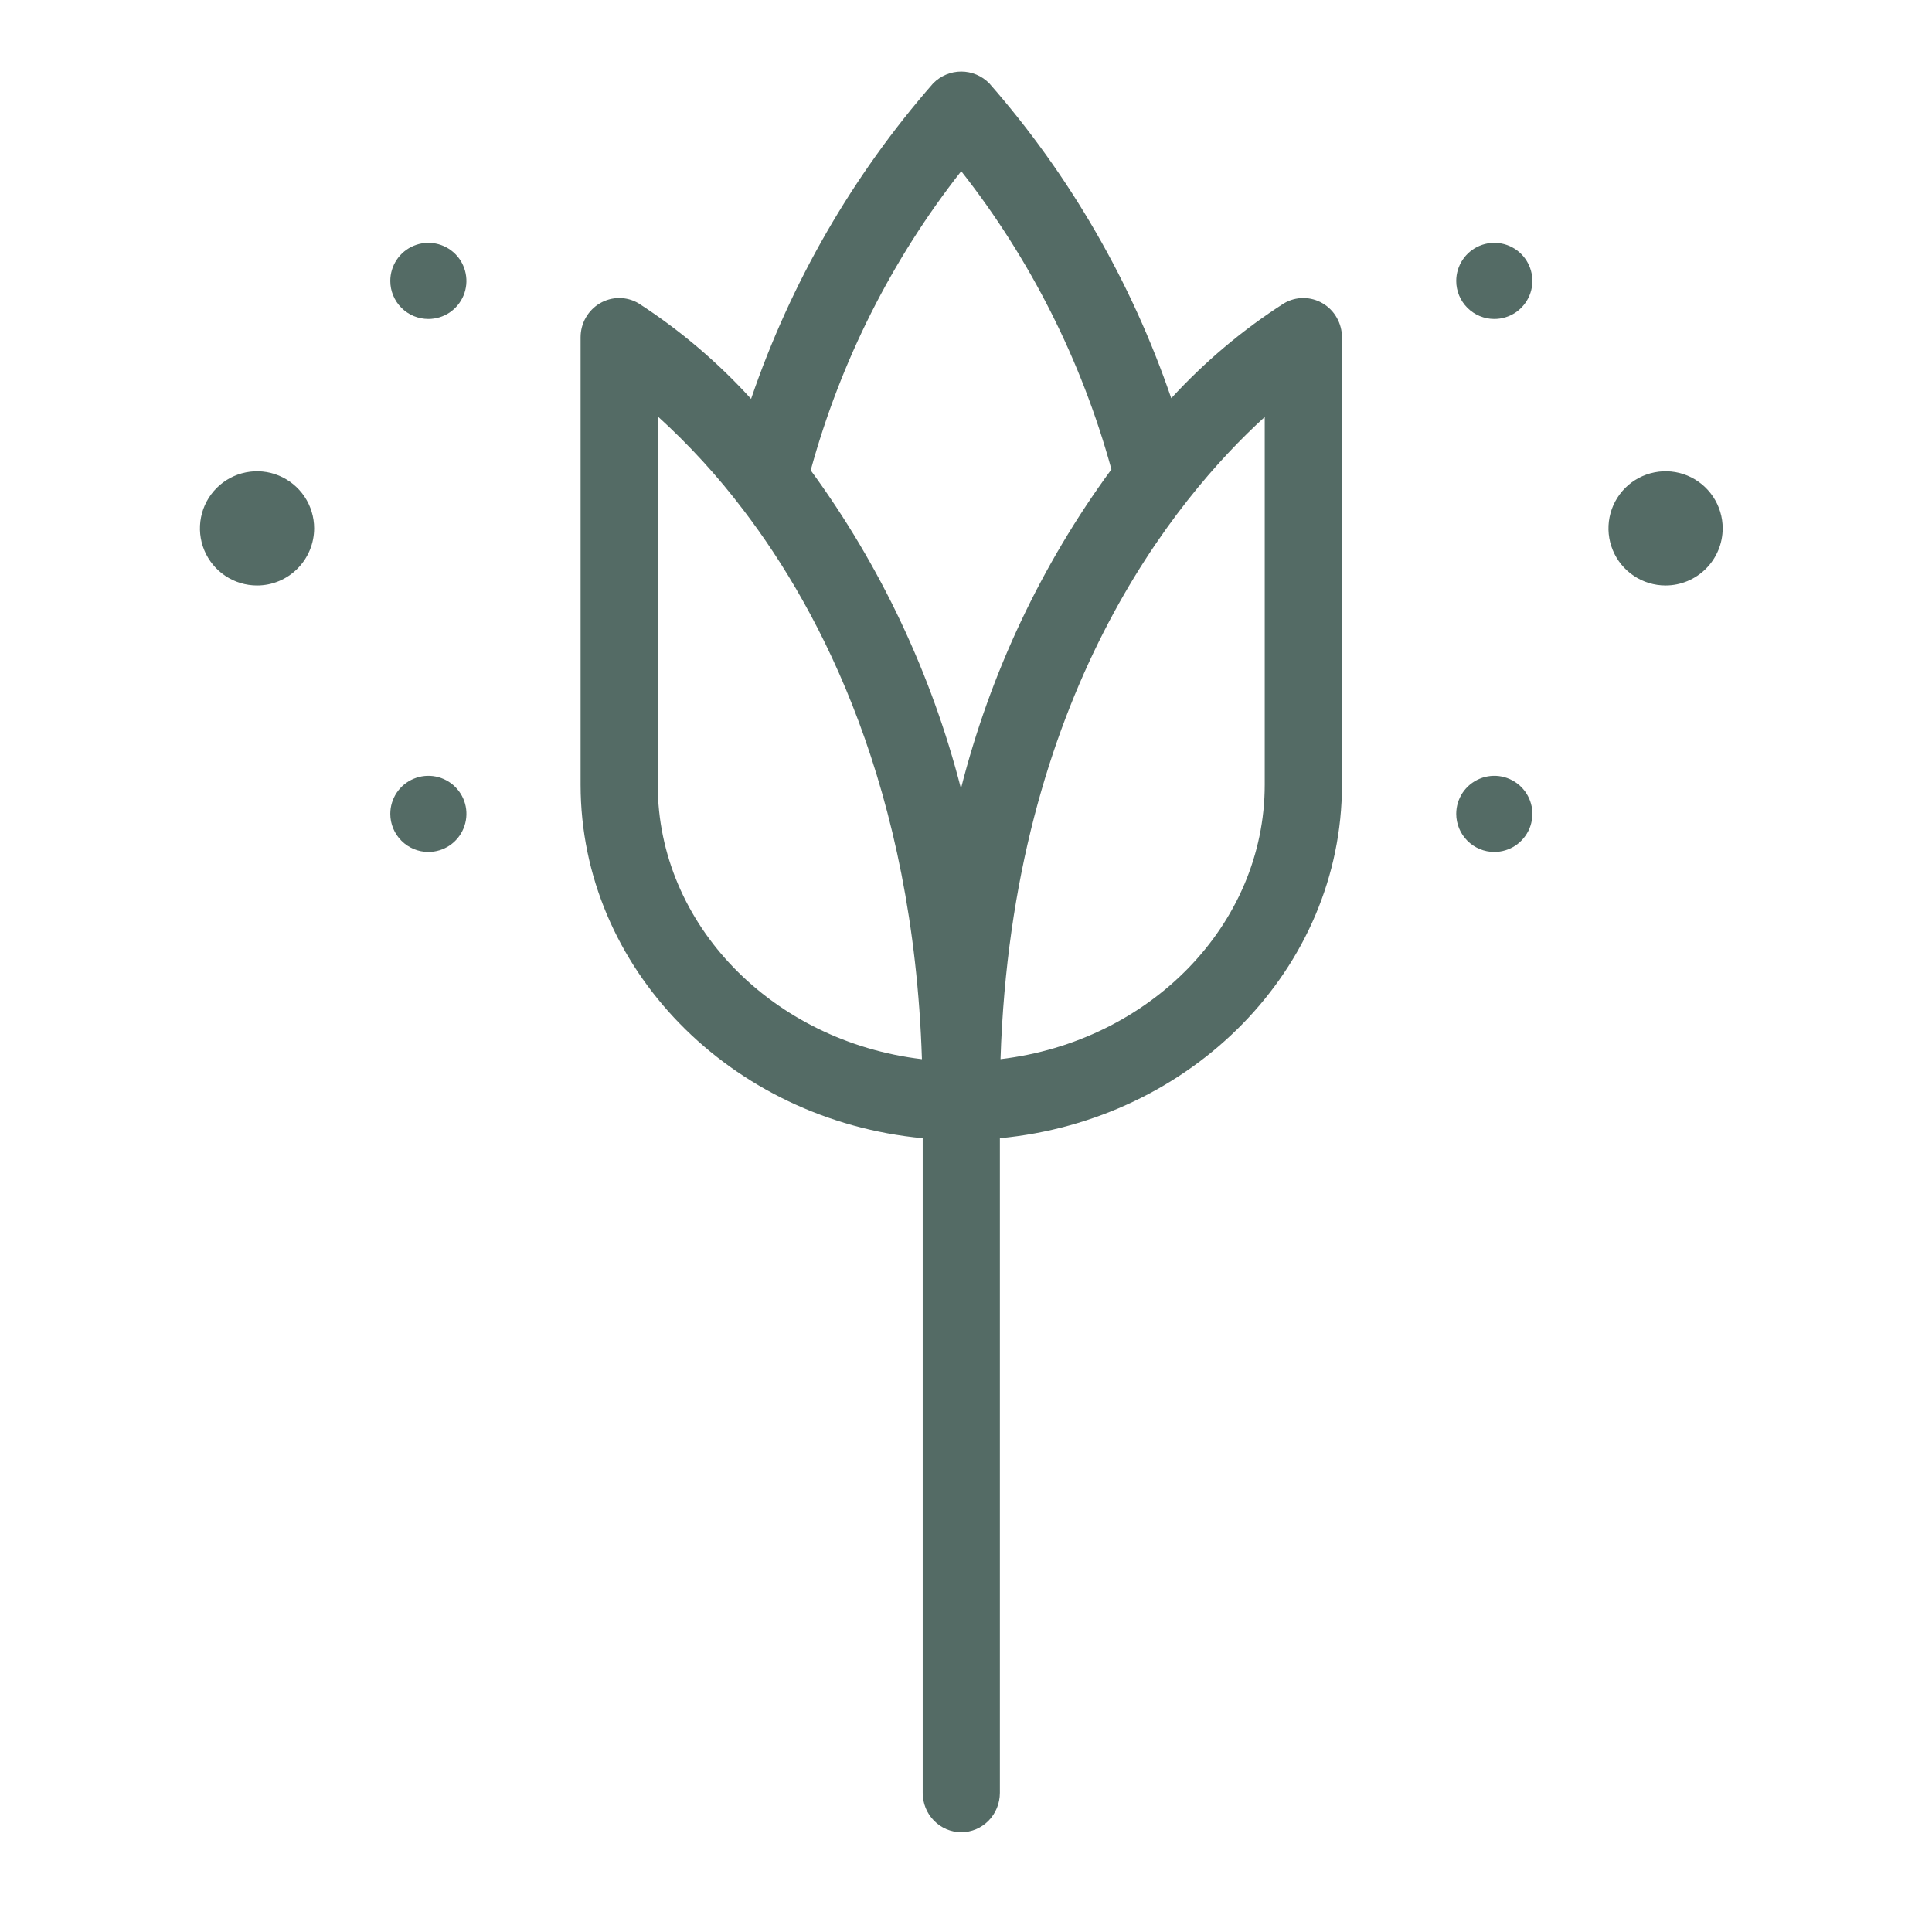 <svg width="58" height="58" viewBox="0 0 58 58" fill="none" xmlns="http://www.w3.org/2000/svg">
<path d="M28.857 55.005C29.164 55.005 29.459 54.88 29.677 54.659C29.894 54.438 30.016 54.138 30.017 53.825V34.17C35.776 33.626 40.287 29.074 40.287 23.557V10.127C40.287 9.92 40.233 9.717 40.131 9.538C40.03 9.358 39.883 9.209 39.707 9.106C39.531 9.002 39.331 8.948 39.128 8.947C38.925 8.947 38.724 9.001 38.548 9.105C37.303 9.902 36.165 10.861 35.162 11.956C33.97 8.469 32.113 5.256 29.698 2.501C29.475 2.275 29.172 2.148 28.857 2.148C28.541 2.148 28.239 2.275 28.015 2.501C25.598 5.262 23.74 8.482 22.548 11.975C21.547 10.874 20.412 9.909 19.168 9.105C18.992 9.001 18.792 8.947 18.589 8.947C18.385 8.948 18.185 9.002 18.009 9.106C17.833 9.209 17.687 9.358 17.585 9.538C17.483 9.717 17.43 9.92 17.43 10.127V23.557C17.43 29.074 21.94 33.626 27.7 34.17V53.825C27.7 54.137 27.822 54.437 28.039 54.658C28.256 54.879 28.55 55.004 28.857 55.005ZM37.968 12.518V23.557C37.968 27.774 34.505 31.267 30.036 31.796C30.387 20.897 35.278 14.969 37.968 12.518ZM19.746 23.557V12.5C20.69 13.357 21.553 14.301 22.325 15.321C24.658 18.382 27.418 23.681 27.677 31.797C23.209 31.266 19.746 27.774 19.746 23.557ZM24.338 14.118C25.235 10.846 26.772 7.792 28.857 5.139C30.936 7.784 32.47 10.829 33.366 14.091C31.262 16.955 29.728 20.209 28.849 23.672C27.963 20.222 26.431 16.979 24.338 14.119V14.118Z" fill="#546B65"/>
<path d="M44.86 9.576C45.086 9.576 45.307 9.509 45.495 9.384C45.683 9.258 45.829 9.079 45.916 8.871C46.002 8.662 46.025 8.432 45.98 8.21C45.936 7.988 45.828 7.785 45.668 7.625C45.508 7.465 45.304 7.356 45.082 7.312C44.861 7.268 44.631 7.291 44.422 7.378C44.213 7.464 44.035 7.611 43.909 7.799C43.784 7.987 43.717 8.208 43.717 8.434C43.717 8.737 43.838 9.027 44.052 9.241C44.266 9.455 44.557 9.576 44.86 9.576Z" fill="#546B65"/>
<path d="M44.86 25.576C45.086 25.576 45.307 25.509 45.495 25.384C45.682 25.258 45.829 25.08 45.916 24.871C46.002 24.662 46.025 24.432 45.981 24.21C45.937 23.989 45.828 23.785 45.668 23.625C45.508 23.465 45.304 23.357 45.083 23.312C44.861 23.268 44.631 23.291 44.422 23.378C44.214 23.464 44.035 23.61 43.909 23.798C43.784 23.986 43.717 24.207 43.717 24.433C43.717 24.736 43.838 25.027 44.052 25.241C44.266 25.455 44.557 25.576 44.86 25.576Z" fill="#546B65"/>
<path d="M51.716 15.862C51.716 15.523 51.615 15.191 51.427 14.91C51.238 14.628 50.971 14.408 50.657 14.278C50.344 14.148 49.999 14.114 49.667 14.181C49.334 14.247 49.029 14.41 48.789 14.65C48.55 14.89 48.386 15.195 48.32 15.527C48.254 15.86 48.288 16.205 48.418 16.518C48.547 16.831 48.767 17.099 49.049 17.287C49.331 17.476 49.662 17.576 50.001 17.576C50.456 17.576 50.891 17.395 51.213 17.073C51.534 16.752 51.715 16.316 51.716 15.862Z" fill="#546B65"/>
<path d="M12.86 9.576C13.086 9.576 13.307 9.509 13.495 9.384C13.683 9.258 13.829 9.079 13.916 8.871C14.002 8.662 14.025 8.432 13.98 8.21C13.936 7.988 13.828 7.785 13.668 7.625C13.508 7.465 13.304 7.356 13.082 7.312C12.861 7.268 12.631 7.291 12.422 7.378C12.213 7.464 12.035 7.611 11.909 7.799C11.784 7.987 11.717 8.208 11.717 8.434C11.717 8.737 11.838 9.027 12.052 9.242C12.266 9.456 12.557 9.576 12.86 9.576Z" fill="#546B65"/>
<path d="M12.86 25.576C13.086 25.576 13.307 25.509 13.495 25.384C13.682 25.258 13.829 25.08 13.915 24.871C14.002 24.662 14.025 24.432 13.981 24.21C13.937 23.989 13.828 23.785 13.668 23.625C13.508 23.465 13.304 23.357 13.083 23.312C12.861 23.268 12.631 23.291 12.422 23.378C12.213 23.464 12.035 23.61 11.909 23.798C11.784 23.986 11.717 24.207 11.717 24.433C11.717 24.736 11.838 25.027 12.052 25.241C12.266 25.455 12.557 25.576 12.86 25.576Z" fill="#546B65"/>
<path d="M9.431 15.862C9.431 15.523 9.33 15.191 9.142 14.909C8.953 14.628 8.685 14.408 8.372 14.278C8.059 14.148 7.714 14.114 7.381 14.181C7.049 14.247 6.743 14.41 6.504 14.65C6.264 14.89 6.101 15.195 6.035 15.528C5.969 15.861 6.003 16.205 6.133 16.519C6.263 16.832 6.482 17.1 6.765 17.288C7.047 17.476 7.378 17.576 7.717 17.576C8.172 17.576 8.607 17.395 8.928 17.073C9.249 16.752 9.43 16.316 9.431 15.862Z" fill="#546B65"/>
</svg>
